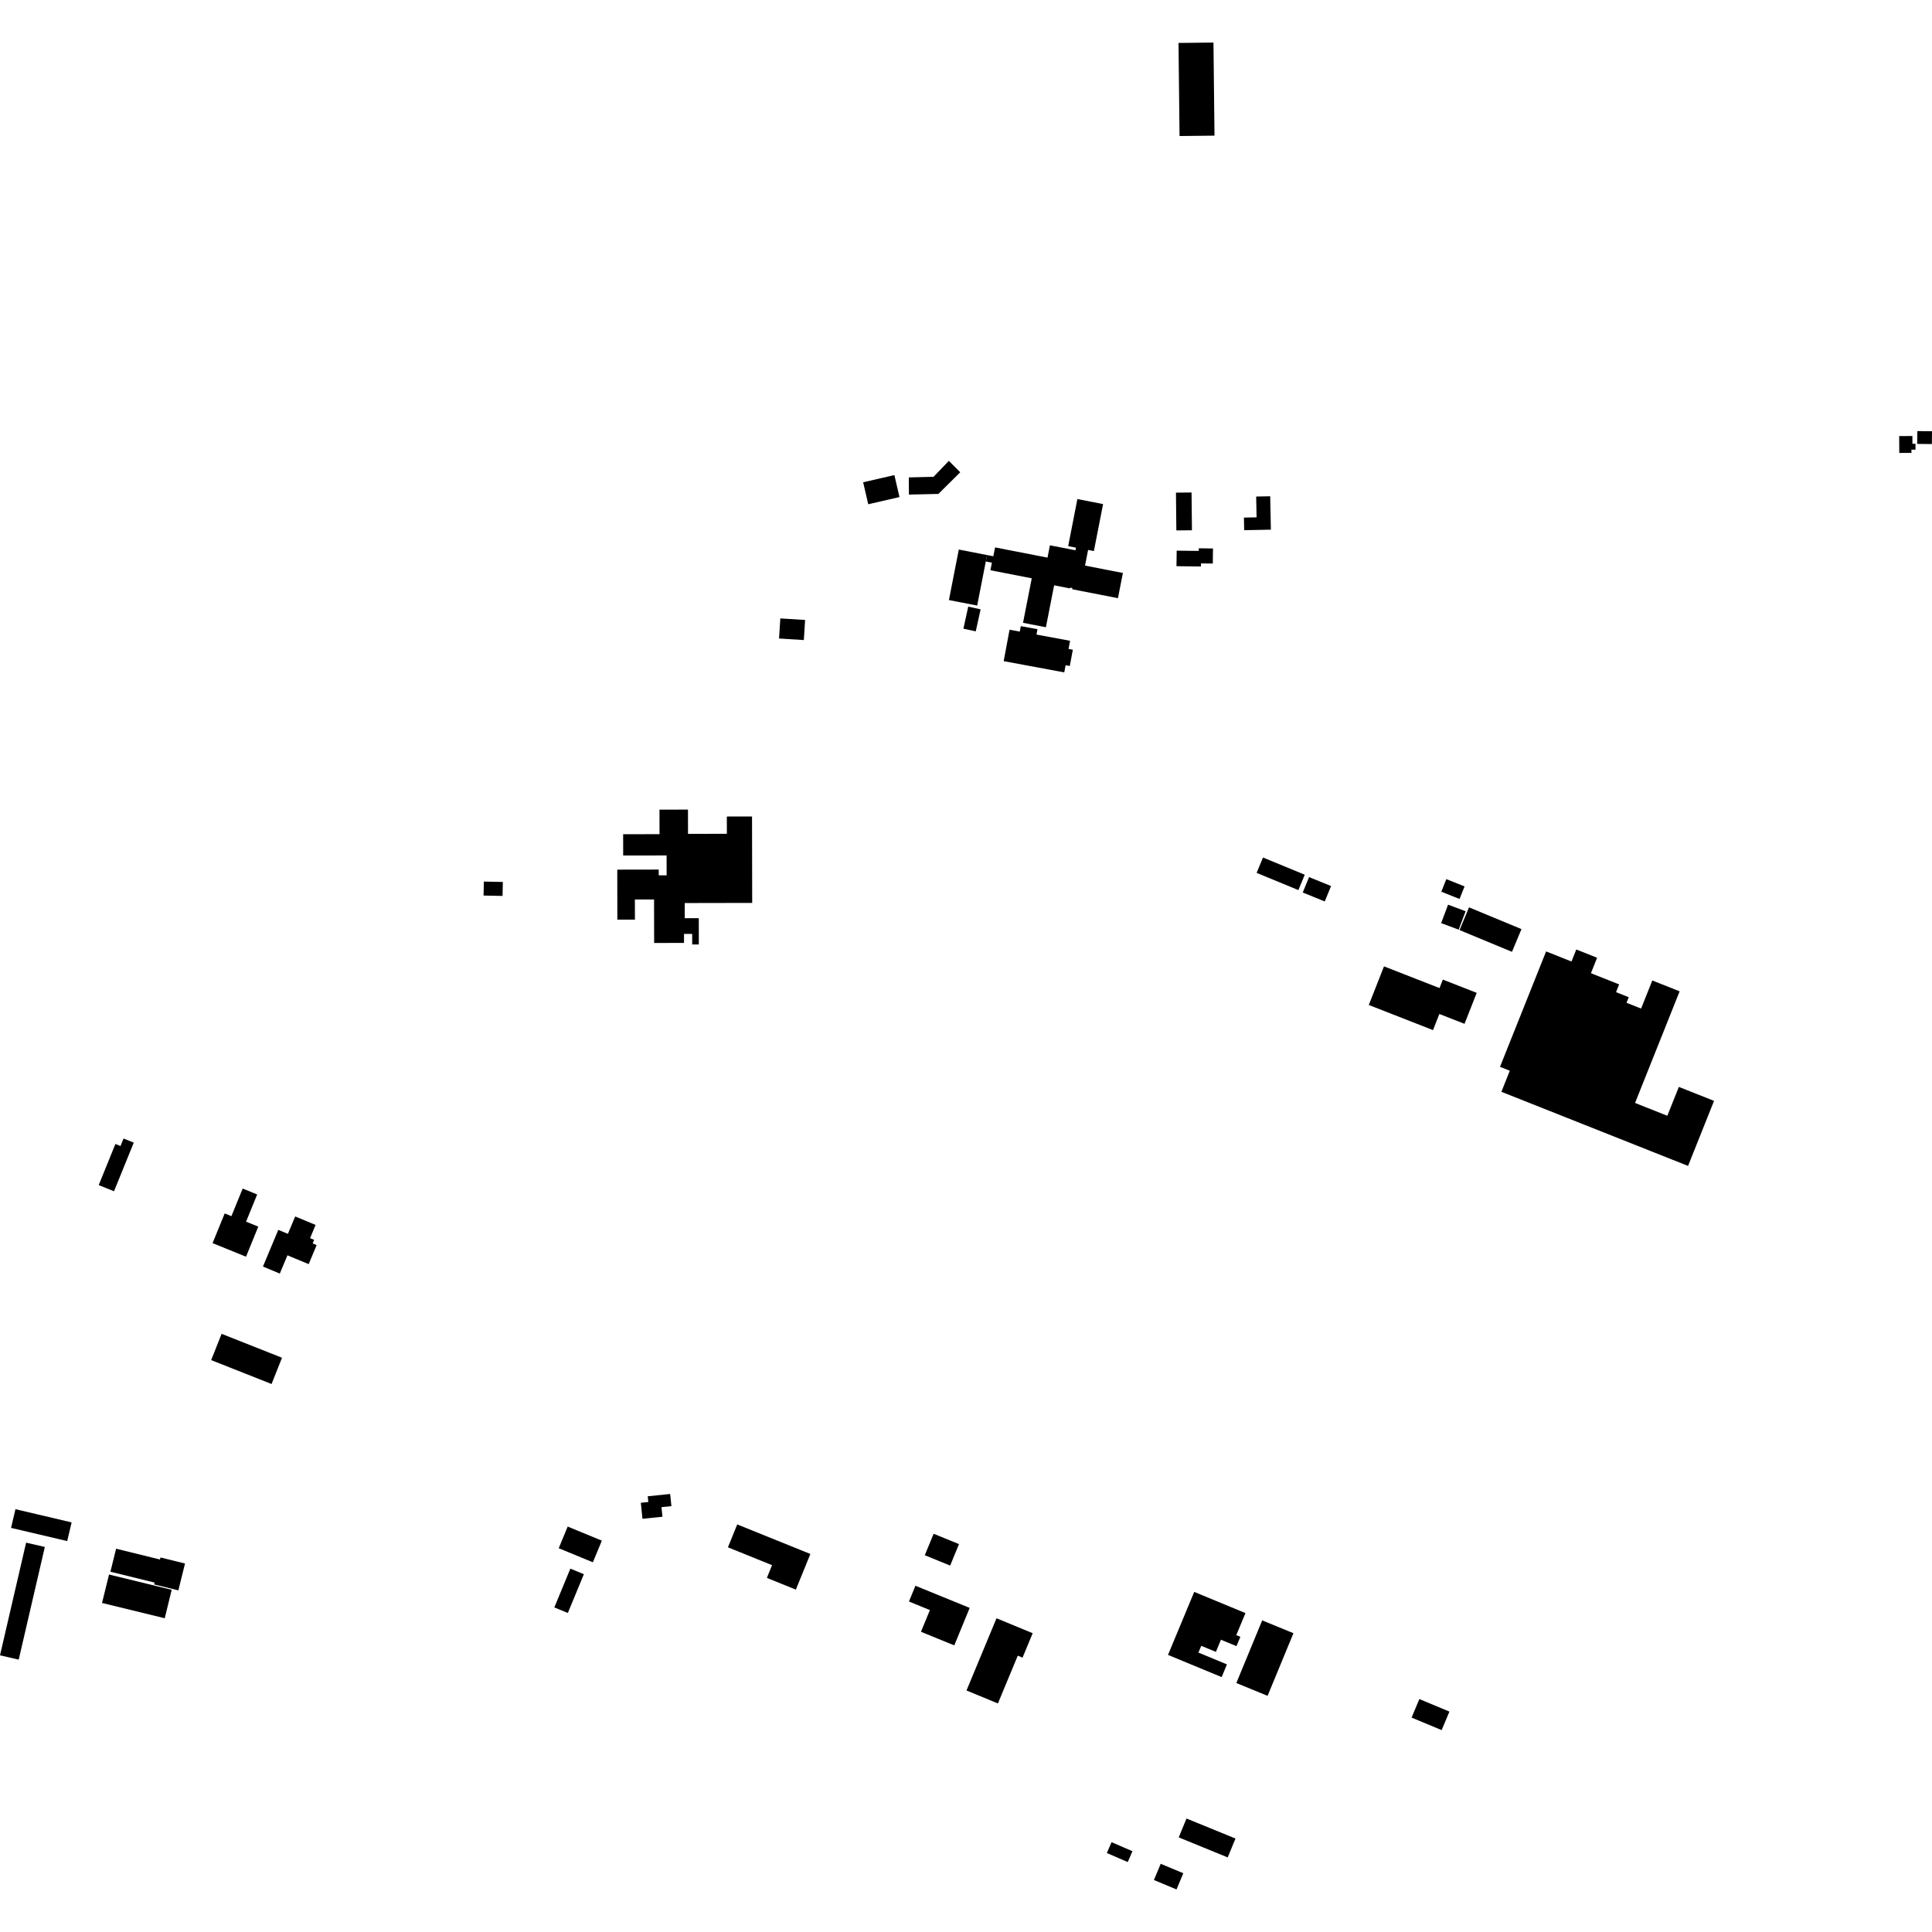 <?xml version="1.0" encoding="utf-8" standalone="no"?>
<!DOCTYPE svg PUBLIC "-//W3C//DTD SVG 1.1//EN"
  "http://www.w3.org/Graphics/SVG/1.1/DTD/svg11.dtd">
<!-- Created with matplotlib (https://matplotlib.org/) -->
<svg height="288pt" version="1.1" viewBox="0 0 288 288" width="288pt" xmlns="http://www.w3.org/2000/svg" xmlns:xlink="http://www.w3.org/1999/xlink">
 <defs>
  <style type="text/css">
*{stroke-linecap:butt;stroke-linejoin:round;}
  </style>
 </defs>
 <g id="figure_1">
  <g id="patch_1">
   <path d="M 0 288 
L 288 288 
L 288 0 
L 0 0 
z
" style="fill:none;opacity:0;"/>
  </g>
  <g id="axes_1">
   <g id="PatchCollection_1">
    <path clip-path="url(#pa251ff28b2)" d="M 150.492 93.871 
L 152.019 94.152 
L 152.171 93.335 
L 154.657 93.795 
L 154.507 94.594 
L 159.513 95.521 
L 159.287 96.739 
L 159.925 96.858 
L 159.473 99.278 
L 158.848 99.164 
L 158.648 100.231 
L 149.618 98.556 
L 150.492 93.871 
"/>
    <path clip-path="url(#pa251ff28b2)" d="M 160.39 81.64 
L 159.231 81.415 
L 160.604 74.395 
L 164.435 75.142 
L 163.063 82.145 
L 162.2 81.976 
L 161.743 84.312 
L 167.388 85.412 
L 166.652 89.168 
L 159.829 87.839 
L 159.864 87.66 
L 159.528 87.593 
L 159.504 87.713 
L 157.136 87.253 
L 155.912 93.503 
L 152.501 92.84 
L 153.801 86.206 
L 147.639 85.006 
L 147.861 83.877 
L 146.952 83.7 
L 147.14 82.741 
L 148.075 82.922 
L 148.333 81.601 
L 156.151 83.124 
L 156.51 81.289 
L 160.312 82.028 
L 160.39 81.64 
"/>
    <path clip-path="url(#pa251ff28b2)" d="M 2.305 224.973 
L 10.677 226.94 
L 10.017 229.725 
L 1.646 227.76 
L 2.305 224.973 
"/>
    <path clip-path="url(#pa251ff28b2)" d="M 128.668 71.892 
L 133.325 70.821 
L 134.083 74.096 
L 129.426 75.167 
L 128.668 71.892 
"/>
    <path clip-path="url(#pa251ff28b2)" d="M 176.868 271.082 
L 184.171 274.067 
L 183.013 276.882 
L 175.71 273.895 
L 176.868 271.082 
"/>
    <path clip-path="url(#pa251ff28b2)" d="M 116.322 92.186 
L 120.017 92.417 
L 119.826 95.413 
L 116.131 95.179 
L 116.322 92.186 
"/>
    <path clip-path="url(#pa251ff28b2)" d="M 25.596 236.99 
L 24.556 241.229 
L 15.211 238.951 
L 16.252 234.712 
L 25.596 236.99 
"/>
    <path clip-path="url(#pa251ff28b2)" d="M 217.572 138.645 
L 218.986 135.258 
L 226.802 138.5 
L 225.388 141.889 
L 217.572 138.645 
"/>
    <path clip-path="url(#pa251ff28b2)" d="M 175.679 6.402 
L 180.889 6.344 
L 181.042 20.22 
L 175.831 20.277 
L 175.679 6.402 
"/>
    <path clip-path="url(#pa251ff28b2)" d="M 165.698 274.611 
L 168.813 275.957 
L 168.109 277.575 
L 164.995 276.227 
L 165.698 274.611 
"/>
    <path clip-path="url(#pa251ff28b2)" d="M 3.893 229.961 
L 6.684 230.604 
L 2.79 247.399 
L 0 246.756 
L 3.893 229.961 
"/>
    <path clip-path="url(#pa251ff28b2)" d="M 175.298 73.438 
L 177.623 73.412 
L 177.681 79.046 
L 175.356 79.069 
L 175.298 73.438 
"/>
    <path clip-path="url(#pa251ff28b2)" d="M 173.025 277.834 
L 176.394 279.237 
L 175.382 281.656 
L 172.011 280.25 
L 173.025 277.834 
"/>
    <path clip-path="url(#pa251ff28b2)" d="M 188.272 127.828 
L 194.497 130.393 
L 193.549 132.684 
L 187.322 130.118 
L 188.272 127.828 
"/>
    <path clip-path="url(#pa251ff28b2)" d="M 285.813 64.262 
L 288 64.286 
L 287.98 66.196 
L 285.793 66.172 
L 285.813 64.262 
"/>
    <path clip-path="url(#pa251ff28b2)" d="M 195.139 130.746 
L 198.419 132.078 
L 197.479 134.376 
L 194.199 133.044 
L 195.139 130.746 
"/>
    <path clip-path="url(#pa251ff28b2)" d="M 215.863 134.859 
L 218.476 135.836 
L 217.442 138.584 
L 214.828 137.604 
L 215.863 134.859 
"/>
    <path clip-path="url(#pa251ff28b2)" d="M 144.335 90.43 
L 146.177 90.832 
L 145.454 94.116 
L 143.613 93.714 
L 144.335 90.43 
"/>
    <path clip-path="url(#pa251ff28b2)" d="M 214.854 132.926 
L 215.603 131.054 
L 218.32 132.134 
L 217.571 134.006 
L 214.854 132.926 
"/>
    <path clip-path="url(#pa251ff28b2)" d="M 147.14 82.741 
L 145.665 90.27 
L 141.454 89.449 
L 142.928 81.92 
L 147.14 82.741 
"/>
    <path clip-path="url(#pa251ff28b2)" d="M 85.022 233.834 
L 87.037 234.662 
L 84.647 240.442 
L 82.633 239.616 
L 85.022 233.834 
"/>
    <path clip-path="url(#pa251ff28b2)" d="M 84.625 227.563 
L 89.717 229.662 
L 88.379 232.888 
L 83.288 230.79 
L 84.625 227.563 
"/>
    <path clip-path="url(#pa251ff28b2)" d="M 187.255 74.02 
L 187.316 77.118 
L 185.43 77.156 
L 185.467 79.035 
L 189.448 78.955 
L 189.347 73.978 
L 187.255 74.02 
"/>
    <path clip-path="url(#pa251ff28b2)" d="M 135.477 71.167 
L 135.492 73.727 
L 139.885 73.628 
L 143.138 70.403 
L 141.446 68.7 
L 139.164 71.075 
L 135.477 71.167 
"/>
    <path clip-path="url(#pa251ff28b2)" d="M 175.406 82.083 
L 175.376 84.4 
L 179.025 84.446 
L 179.03 83.984 
L 180.789 84.005 
L 180.818 81.76 
L 178.697 81.733 
L 178.693 82.126 
L 175.406 82.083 
"/>
    <path clip-path="url(#pa251ff28b2)" d="M 283.109 65.006 
L 283.124 67.521 
L 284.937 67.511 
L 284.934 67.034 
L 285.542 67.031 
L 285.537 66.151 
L 285.084 66.154 
L 285.077 64.994 
L 283.109 65.006 
"/>
    <path clip-path="url(#pa251ff28b2)" d="M 23.92 232.169 
L 23.846 232.472 
L 17.308 230.863 
L 16.459 234.293 
L 23.047 235.914 
L 22.978 236.187 
L 26.588 237.073 
L 27.579 233.07 
L 23.92 232.169 
"/>
    <path clip-path="url(#pa251ff28b2)" d="M 204.044 149.811 
L 206.31 144.054 
L 214.584 147.291 
L 215.082 146.027 
L 220.13 148.003 
L 218.314 152.62 
L 214.563 151.153 
L 213.617 153.556 
L 204.044 149.811 
"/>
    <path clip-path="url(#pa251ff28b2)" d="M 230.475 141.827 
L 234.259 143.331 
L 234.974 141.538 
L 238.076 142.77 
L 237.158 145.073 
L 241.362 146.744 
L 240.901 147.899 
L 242.794 148.652 
L 242.461 149.482 
L 244.635 150.346 
L 246.308 146.159 
L 250.38 147.774 
L 243.734 164.415 
L 248.545 166.325 
L 250.263 162.023 
L 255.509 164.105 
L 251.636 173.8 
L 223.811 162.752 
L 225.064 159.612 
L 223.603 159.031 
L 230.475 141.827 
"/>
    <path clip-path="url(#pa251ff28b2)" d="M 92.891 124.356 
L 98.314 124.347 
L 98.308 120.693 
L 102.555 120.684 
L 102.561 124.303 
L 108.353 124.292 
L 108.348 121.717 
L 112.104 121.71 
L 112.128 134.596 
L 102.072 134.615 
L 102.075 136.877 
L 104.166 136.873 
L 104.174 140.789 
L 103.185 140.792 
L 103.183 139.213 
L 101.965 139.215 
L 101.966 140.559 
L 97.511 140.567 
L 97.5 134.081 
L 94.642 134.085 
L 94.648 137.087 
L 92.027 137.09 
L 92.015 129.636 
L 98.195 129.625 
L 98.197 130.487 
L 99.374 130.485 
L 99.368 127.52 
L 92.896 127.53 
L 92.891 124.356 
"/>
    <path clip-path="url(#pa251ff28b2)" d="M 96.556 223.048 
L 99.901 222.705 
L 100.087 224.517 
L 98.605 224.668 
L 98.751 226.097 
L 95.771 226.404 
L 95.527 224.017 
L 96.644 223.903 
L 96.556 223.048 
"/>
    <path clip-path="url(#pa251ff28b2)" d="M 136.463 236.386 
L 144.55 239.686 
L 142.253 245.276 
L 137.287 243.248 
L 138.618 240.01 
L 135.497 238.735 
L 136.463 236.386 
"/>
    <path clip-path="url(#pa251ff28b2)" d="M 33.494 180.886 
L 34.495 181.291 
L 36.173 177.178 
L 38.336 178.055 
L 36.68 182.111 
L 38.502 182.85 
L 36.673 187.335 
L 31.687 185.312 
L 33.494 180.886 
"/>
    <path clip-path="url(#pa251ff28b2)" d="M 44.003 181.335 
L 47.046 182.598 
L 46.223 184.57 
L 46.828 184.82 
L 46.606 185.357 
L 47.201 185.604 
L 46.014 188.444 
L 42.849 187.128 
L 41.711 189.849 
L 39.196 188.804 
L 41.484 183.332 
L 42.918 183.928 
L 44.003 181.335 
"/>
    <path clip-path="url(#pa251ff28b2)" d="M 109.899 227.242 
L 120.799 231.648 
L 118.639 236.963 
L 114.316 235.214 
L 115.088 233.315 
L 108.511 230.655 
L 109.899 227.242 
"/>
    <path clip-path="url(#pa251ff28b2)" d="M 72.129 131.413 
L 74.958 131.473 
L 74.915 133.556 
L 72.086 133.499 
L 72.129 131.413 
"/>
    <path clip-path="url(#pa251ff28b2)" d="M 178.02 237.301 
L 185.658 240.46 
L 184.292 243.746 
L 184.899 243.997 
L 184.321 245.389 
L 182.006 244.432 
L 181.252 246.242 
L 179.069 245.341 
L 178.649 246.348 
L 182.898 248.107 
L 182.11 250.001 
L 174.113 246.694 
L 178.02 237.301 
"/>
    <path clip-path="url(#pa251ff28b2)" d="M 139.174 228.634 
L 142.954 230.177 
L 141.639 233.378 
L 137.859 231.838 
L 139.174 228.634 
"/>
    <path clip-path="url(#pa251ff28b2)" d="M 33.037 198.832 
L 42.039 202.397 
L 40.48 206.312 
L 31.476 202.747 
L 33.037 198.832 
"/>
    <path clip-path="url(#pa251ff28b2)" d="M 148.548 241.233 
L 153.941 243.462 
L 152.429 247.099 
L 151.718 246.806 
L 148.756 253.931 
L 144.075 251.997 
L 148.548 241.233 
"/>
    <path clip-path="url(#pa251ff28b2)" d="M 18.417 169.714 
L 19.94 170.33 
L 16.995 177.579 
L 14.715 176.659 
L 17.204 170.529 
L 17.962 170.835 
L 18.417 169.714 
"/>
    <path clip-path="url(#pa251ff28b2)" d="M 211.582 253.277 
L 216.063 255.145 
L 214.904 257.906 
L 210.424 256.038 
L 211.582 253.277 
"/>
    <path clip-path="url(#pa251ff28b2)" d="M 188.154 241.549 
L 192.811 243.46 
L 188.956 252.797 
L 184.299 250.885 
L 188.154 241.549 
"/>
   </g>
  </g>
 </g>
 <defs>
  <clipPath id="pa251ff28b2">
   <rect height="275.311" width="288" x="0" y="6.344"/>
  </clipPath>
 </defs>
</svg>
